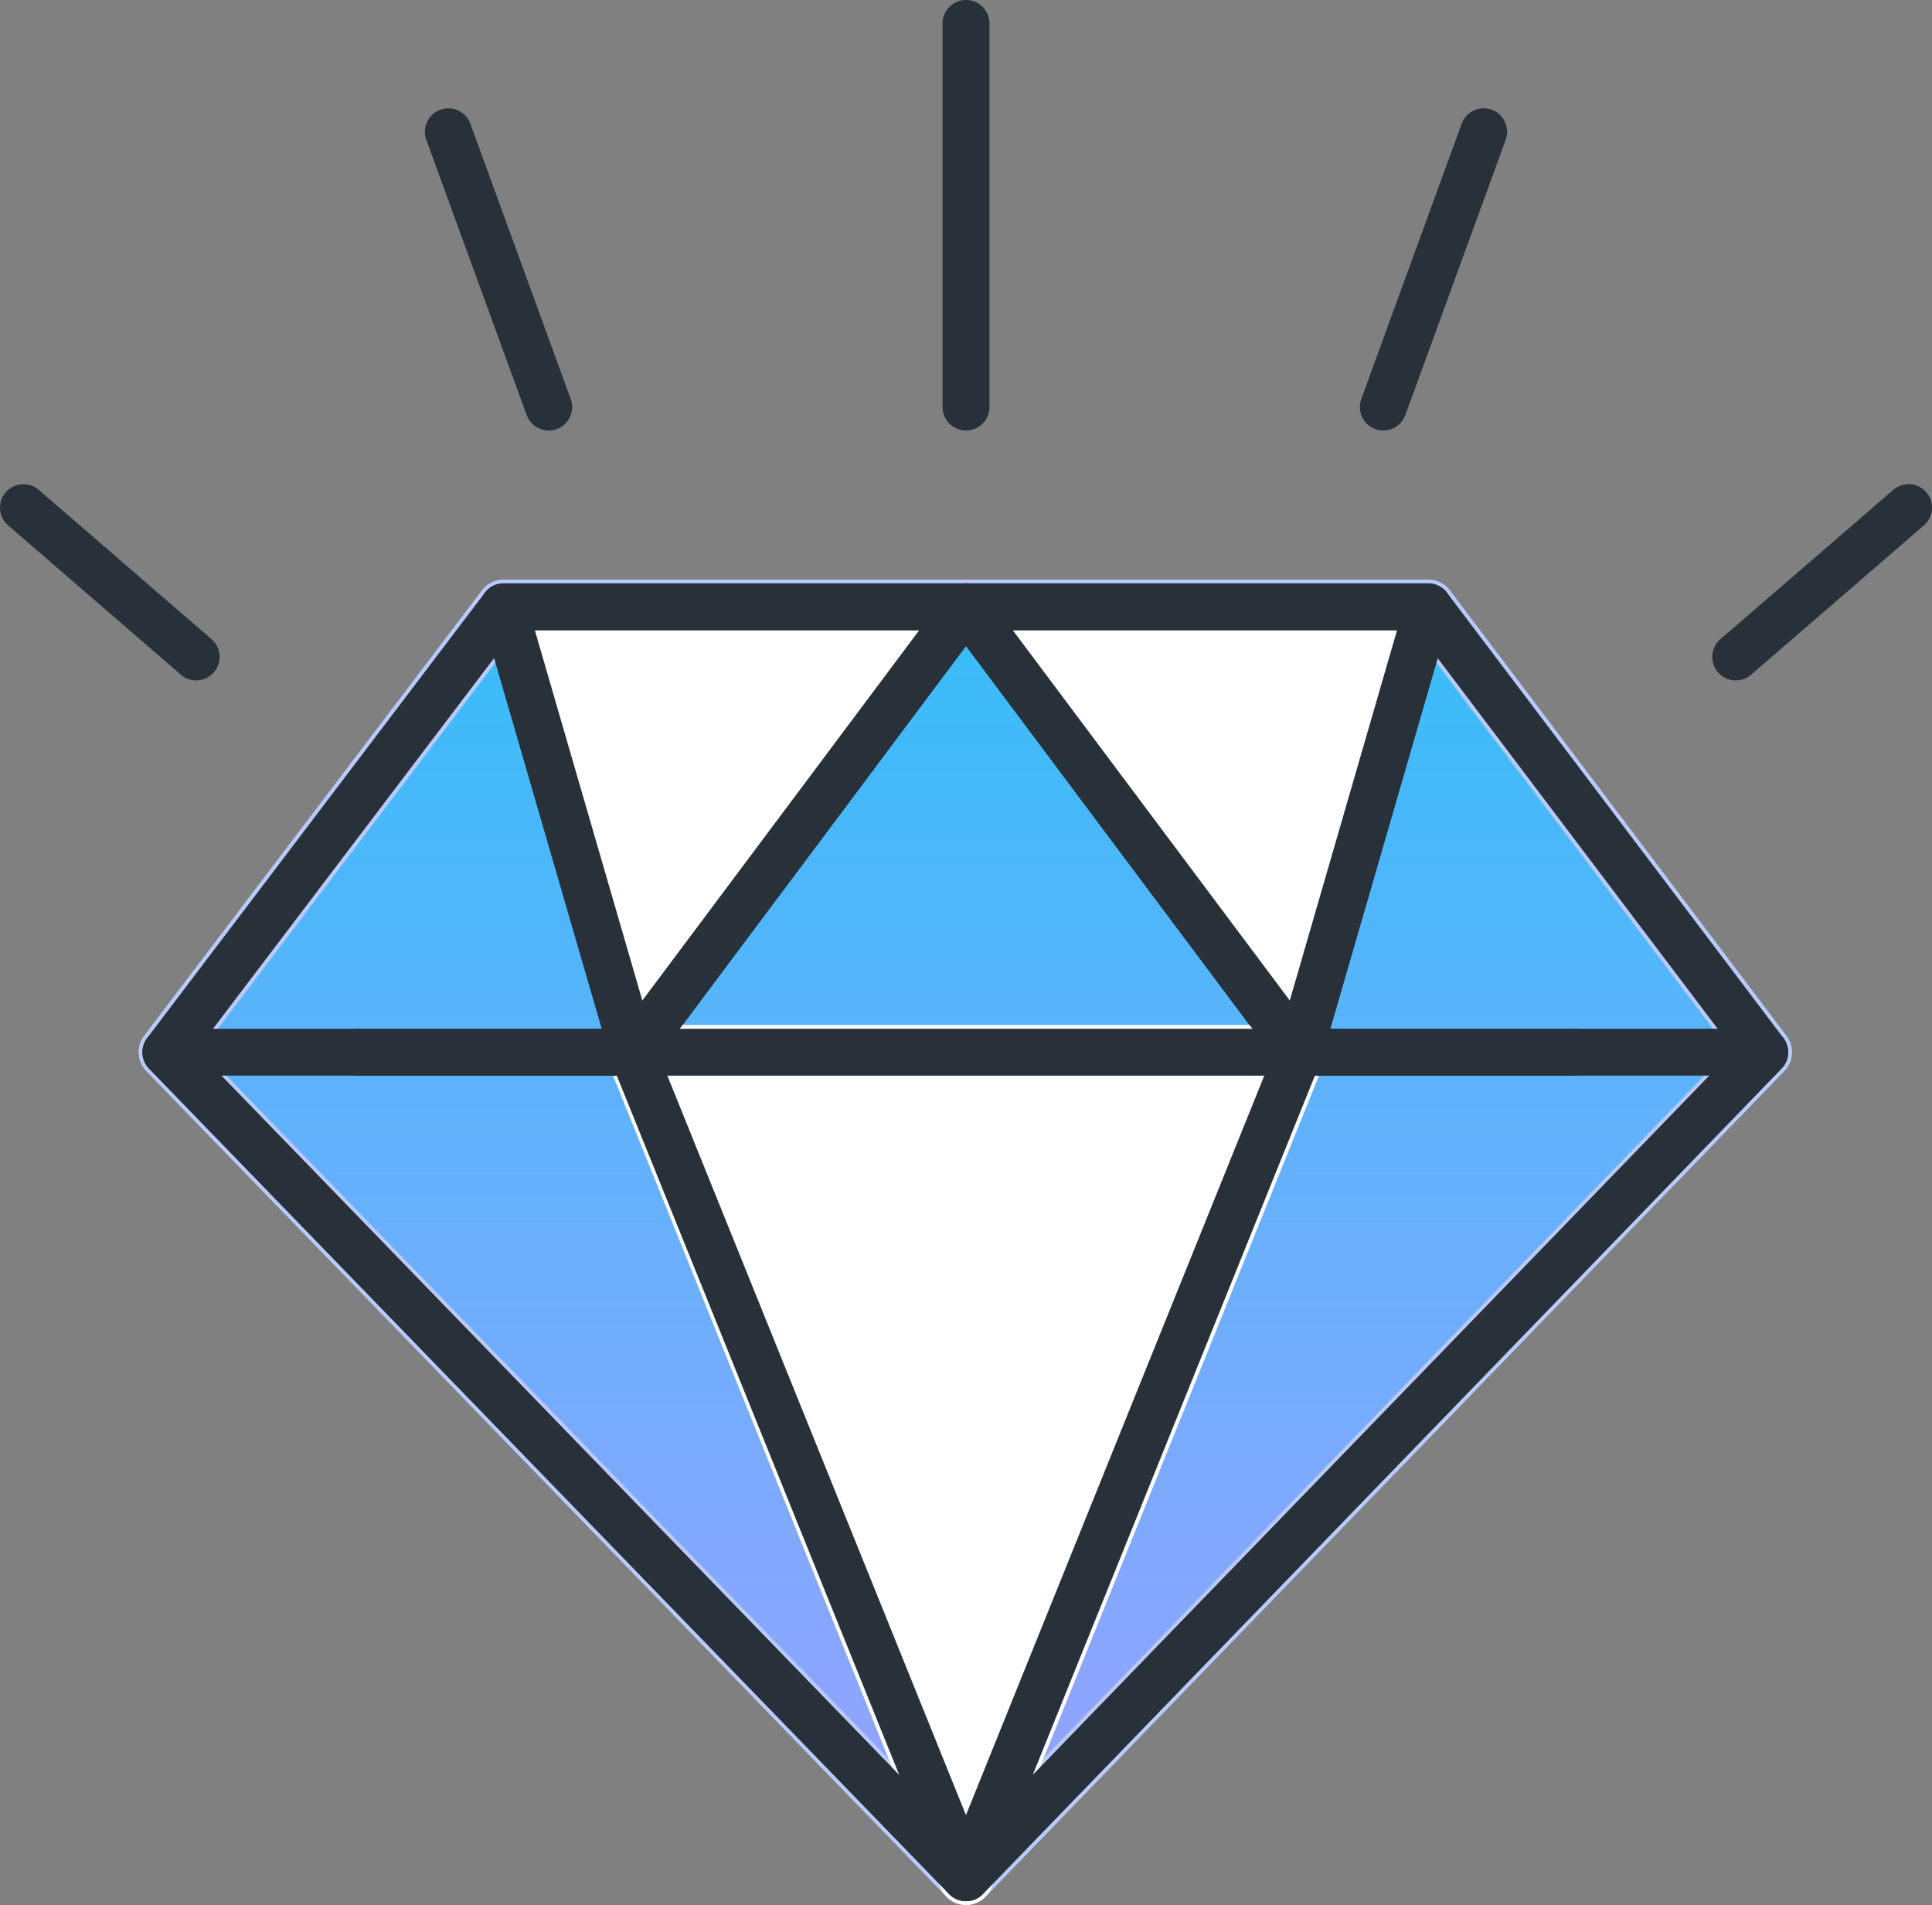 <svg id="グループ_1495" data-name="グループ 1495" xmlns="http://www.w3.org/2000/svg" xmlns:xlink="http://www.w3.org/1999/xlink" width="136.141" height="134.234" viewBox="0 0 136.141 134.234">
  <rect x="0" y="0" width="136.141" height="134.234" fill="#808080" stroke="none"/>
  <defs>
    <linearGradient id="linear-gradient" x1="0.5" x2="0.5" y2="1" gradientUnits="objectBoundingBox">
      <stop offset="0" stop-color="#38bdf9"/>
      <stop offset="1" stop-color="#9aa1ff"/>
    </linearGradient>
    <clipPath id="clip-path">
      <rect id="長方形_877" data-name="長方形 877" width="136.141" height="134.234" fill="none"/>
    </clipPath>
  </defs>
  <path id="パス_29668" data-name="パス 29668" d="M100.643,42.76H35.487l-23.8,31.384,56.383,58.17,56.285-58.17Z" fill="url(#linear-gradient)"/>
  <g id="グループ_1482" data-name="グループ 1482">
    <g id="グループ_1481" data-name="グループ 1481" clip-path="url(#clip-path)">
      <path id="パス_29669" data-name="パス 29669" d="M35.487,40.839h65.156a1.921,1.921,0,0,1,1.532.763l23.713,31.384a1.921,1.921,0,0,1-.152,2.493l-56.285,58.17a1.921,1.921,0,0,1-1.379.585h0a1.92,1.92,0,0,1-1.379-.584L10.309,75.48a1.921,1.921,0,0,1-.151-2.5L33.957,41.6A1.921,1.921,0,0,1,35.487,40.839Zm64.2,3.841H36.441L14.214,73.991,68.07,129.553,121.833,73.99Z" fill="#b9cafd"/>
      <path id="線_91" data-name="線 91" d="M12.177,12.176a1.646,1.646,0,0,1-1.08-.4L-1.08,1.25A1.652,1.652,0,0,1-1.25-1.08,1.652,1.652,0,0,1,1.08-1.25L13.258,9.273a1.653,1.653,0,0,1-1.081,2.9Z" transform="translate(1.652 35.77)" fill="#283139"/>
    </g>
  </g>
  <path id="線_92" data-name="線 92" d="M7.073,21.048a1.653,1.653,0,0,1-1.553-1.087L-1.552.566A1.653,1.653,0,0,1-.566-1.552a1.653,1.653,0,0,1,2.119.986l7.073,19.4a1.654,1.654,0,0,1-1.552,2.219Z" transform="translate(31.592 9.286)" fill="#283139"/>
  <g id="グループ_1484" data-name="グループ 1484">
    <g id="グループ_1483" data-name="グループ 1483" clip-path="url(#clip-path)">
      <path id="線_93" data-name="線 93" d="M0,28.681a1.653,1.653,0,0,1-1.653-1.653V0A1.653,1.653,0,0,1,0-1.653,1.653,1.653,0,0,1,1.653,0V27.029A1.653,1.653,0,0,1,0,28.681Z" transform="translate(68.071 1.652)" fill="#283139"/>
      <path id="線_94" data-name="線 94" d="M0,12.176A1.649,1.649,0,0,1-1.25,11.6a1.652,1.652,0,0,1,.17-2.331L11.1-1.25a1.652,1.652,0,0,1,2.331.17,1.652,1.652,0,0,1-.17,2.331L1.08,11.773A1.646,1.646,0,0,1,0,12.176Z" transform="translate(122.311 35.77)" fill="#283139"/>
    </g>
  </g>
  <path id="線_95" data-name="線 95" d="M0,21.048a1.649,1.649,0,0,1-.566-.1,1.653,1.653,0,0,1-.986-2.119L5.521-.566a1.652,1.652,0,0,1,2.119-.986A1.653,1.653,0,0,1,8.625.566l-7.073,19.4A1.653,1.653,0,0,1,0,21.048Z" transform="translate(97.476 9.286)" fill="#283139"/>
  <path id="パス_29671" data-name="パス 29671" d="M91.539,75.8H44.6a1.653,1.653,0,0,1-1.323-2.642L66.747,41.77a1.653,1.653,0,0,1,2.647,0L92.863,73.154A1.653,1.653,0,0,1,91.539,75.8ZM47.9,72.491H88.24L68.07,45.519Z" fill="#283139"/>
  <path id="パス_29672" data-name="パス 29672" d="M44.6,74.144l23.47,58.17,23.468-58.17Z" fill="#fff"/>
  <g id="グループ_1486" data-name="グループ 1486">
    <g id="グループ_1485" data-name="グループ 1485" clip-path="url(#clip-path)">
      <path id="パス_29673" data-name="パス 29673" d="M44.6,72.223H91.539a1.921,1.921,0,0,1,1.781,2.639l-23.468,58.17a1.92,1.92,0,0,1-3.562,0L42.82,74.862A1.92,1.92,0,0,1,44.6,72.223Zm44.092,3.841H47.447l20.624,51.117Z" fill="#fff"/>
    </g>
  </g>
  <g id="グループ_1488" data-name="グループ 1488">
    <g id="グループ_1487" data-name="グループ 1487" clip-path="url(#clip-path)">
      <path id="パス_29678" data-name="パス 29678" d="M11.688,72.491H44.577a1.652,1.652,0,0,1,1.532,1.034L69.6,131.695a1.653,1.653,0,0,1-2.719,1.769L10.5,75.294a1.653,1.653,0,0,1,1.187-2.8Zm31.774,3.3H15.591l47.781,49.295Z" fill="#283139"/>
    </g>
  </g>
  <path id="パス_29679" data-name="パス 29679" d="M68.07,42.76,44.6,74.144,35.487,42.76Z" fill="#fff"/>
  <path id="パス_29680" data-name="パス 29680" d="M35.487,41.107H68.07a1.652,1.652,0,0,1,1.323,2.642L45.924,75.133a1.653,1.653,0,0,1-2.91-.529L33.9,43.22a1.652,1.652,0,0,1,1.587-2.113Zm29.284,3.305H37.688L45.263,70.5Z" fill="#283139"/>
  <g id="グループ_1490" data-name="グループ 1490">
    <g id="グループ_1489" data-name="グループ 1489" clip-path="url(#clip-path)">
      <path id="パス_29681" data-name="パス 29681" d="M91.538,72.491h32.818a1.652,1.652,0,0,1,1.188,2.8l-56.286,58.17a1.652,1.652,0,0,1-2.72-1.767l23.468-58.17A1.652,1.652,0,0,1,91.538,72.491Zm28.92,3.3h-27.8L72.771,125.08Z" fill="#283139"/>
    </g>
  </g>
  <path id="パス_29682" data-name="パス 29682" d="M68.07,42.76,91.55,74.144l9.093-31.384Z" fill="#fff"/>
  <path id="パス_29683" data-name="パス 29683" d="M68.07,41.107h32.573a1.652,1.652,0,0,1,1.587,2.112L93.137,74.6a1.652,1.652,0,0,1-2.91.53L66.747,43.75a1.652,1.652,0,0,1,1.323-2.642Zm30.374,3.305H71.37L90.886,70.5Z" fill="#283139"/>
  <path id="線_97" data-name="線 97" d="M85.78,1.653H0A1.653,1.653,0,0,1-1.653,0,1.653,1.653,0,0,1,0-1.653H85.78A1.653,1.653,0,0,1,87.433,0,1.653,1.653,0,0,1,85.78,1.653Z" transform="translate(25.132 74.144)" fill="#283139"/>
  <g id="グループ_1494" data-name="グループ 1494">
    <g id="グループ_1493" data-name="グループ 1493" clip-path="url(#clip-path)">
      <path id="パス_29685" data-name="パス 29685" d="M35.487,41.107h65.156a1.653,1.653,0,0,1,1.318.656l23.713,31.384a1.653,1.653,0,0,1-.131,2.145l-56.285,58.17a1.652,1.652,0,0,1-1.187.5h0a1.652,1.652,0,0,1-1.187-.5L10.5,75.294a1.653,1.653,0,0,1-.13-2.149l23.8-31.384A1.652,1.652,0,0,1,35.487,41.107Zm64.333,3.3H36.308l-22.446,29.6L68.07,129.938l54.115-55.927Z" fill="#283139"/>
    </g>
  </g>
</svg>
